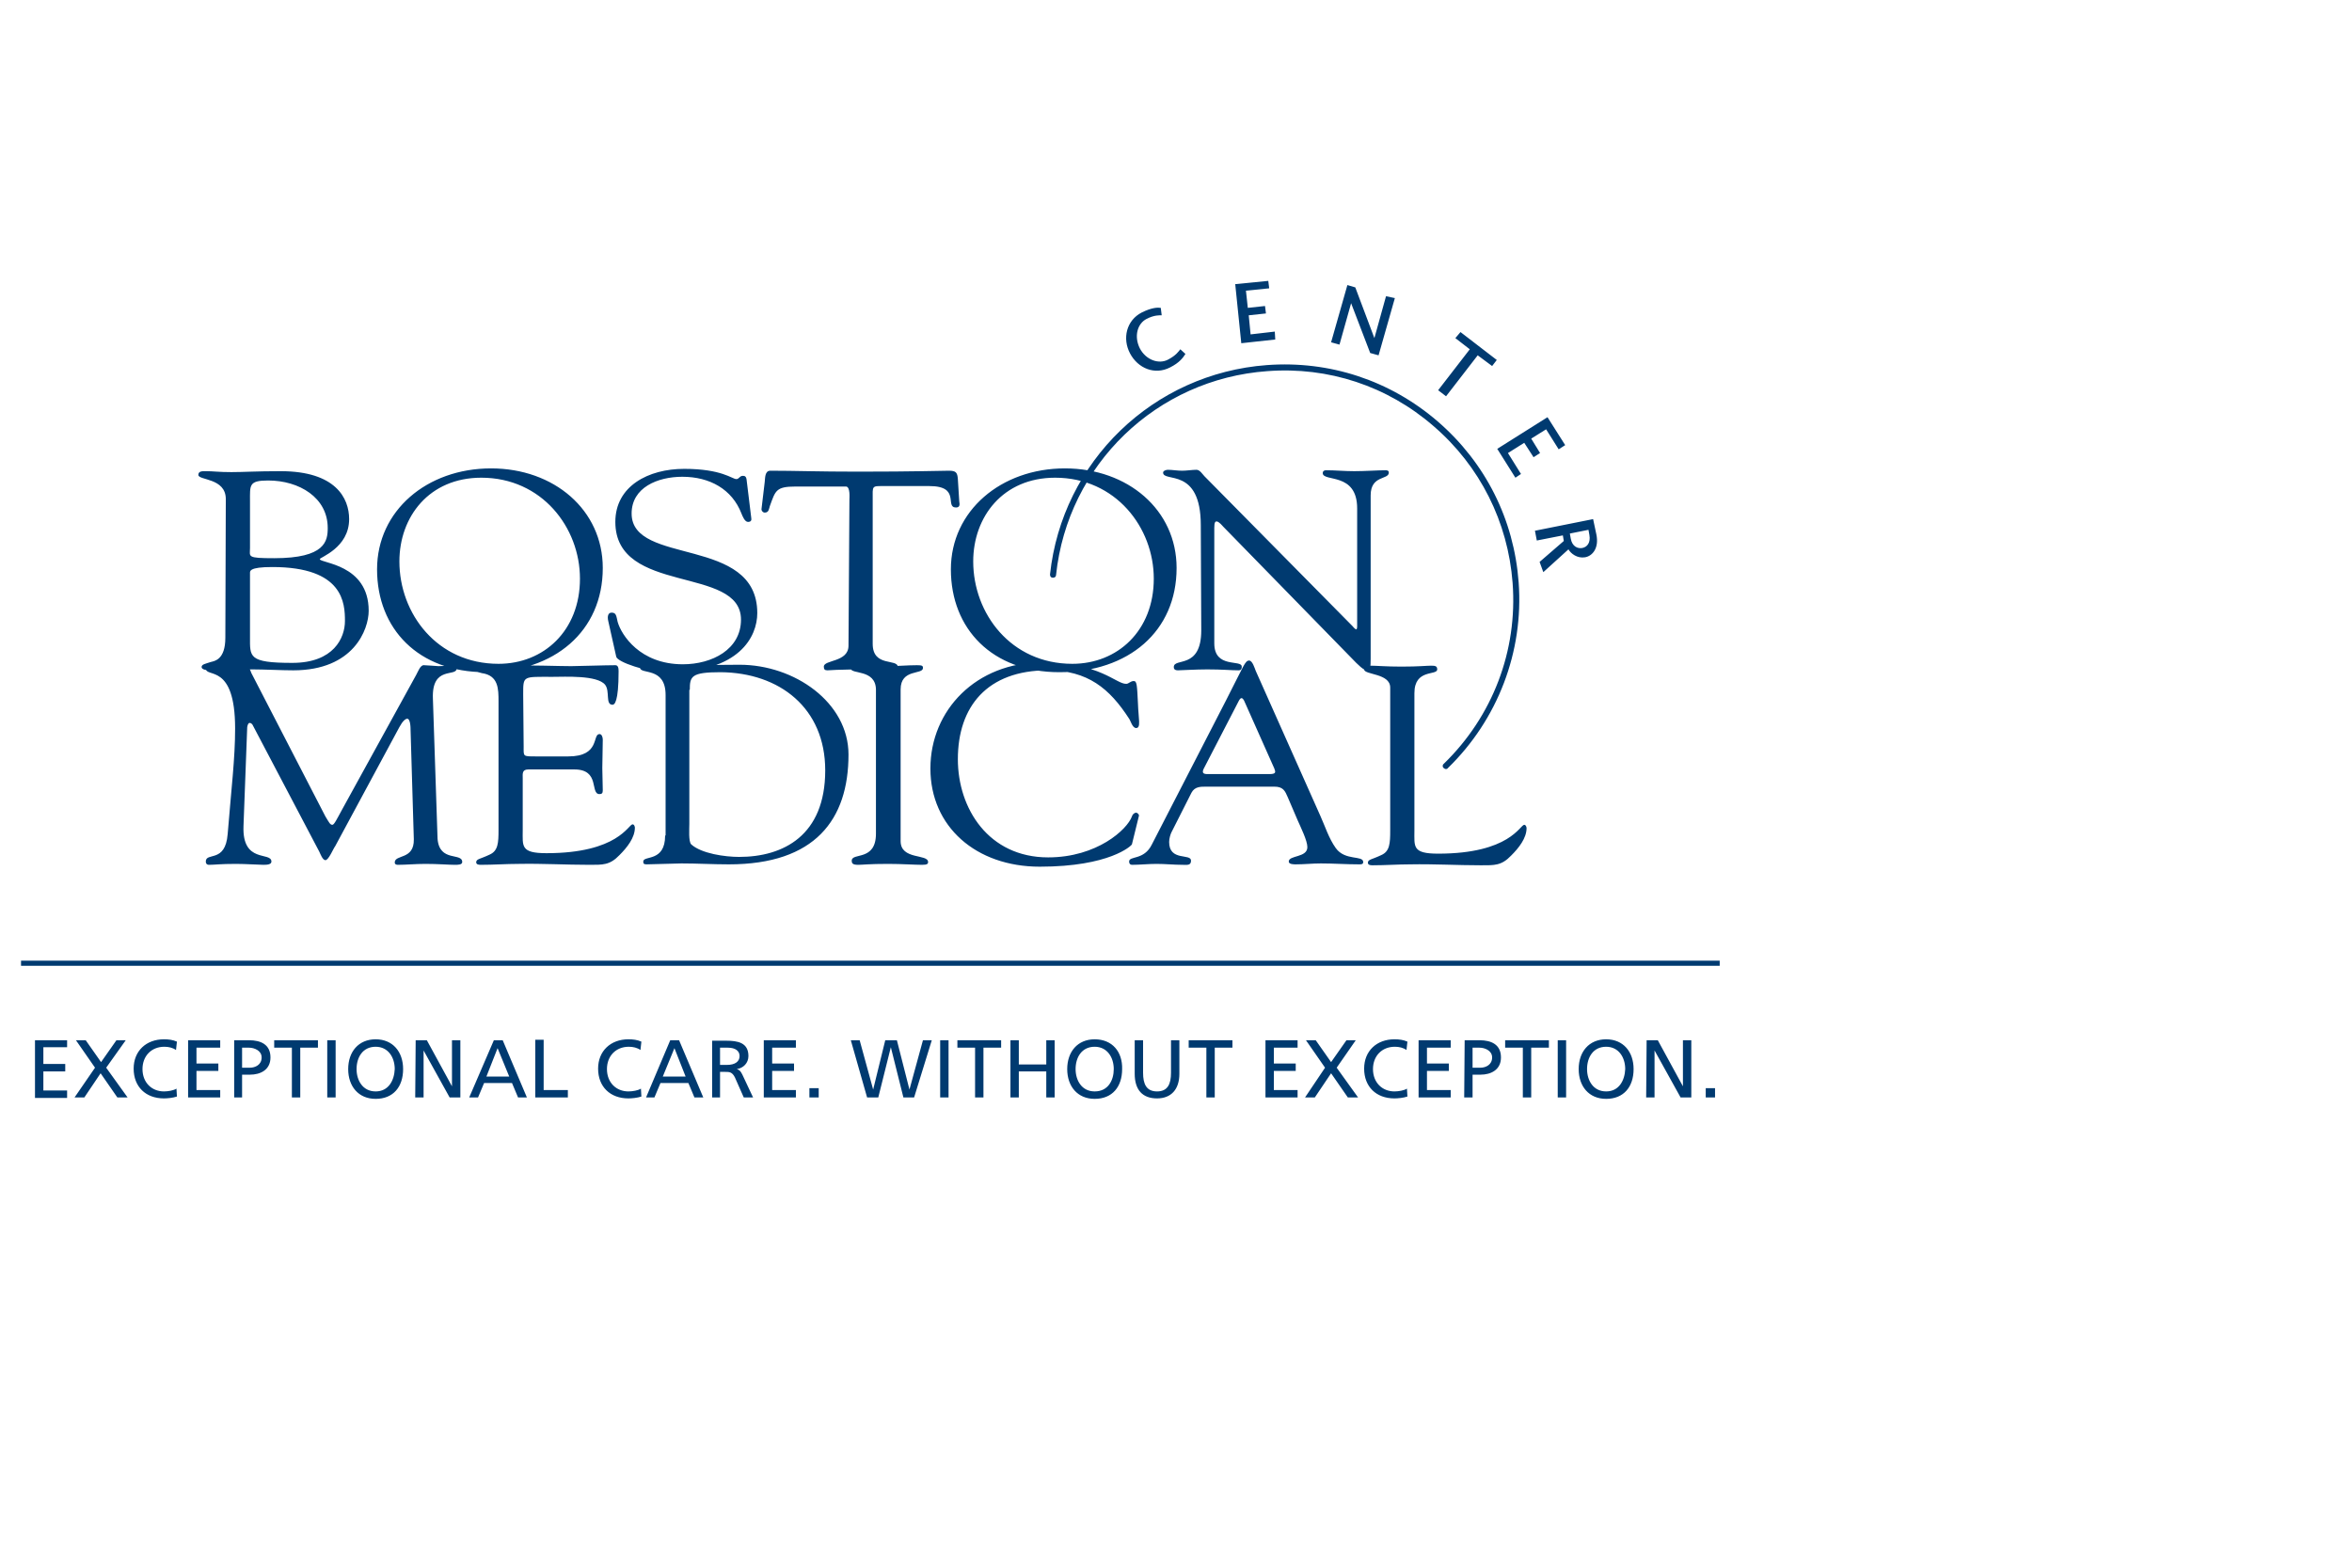 <svg width="360" height="240" viewBox="0 0 360 240" fill="none" xmlns="http://www.w3.org/2000/svg">
<path d="M181.444 54.184C181.088 54.753 180.518 55.537 179.094 56.249C176.743 57.46 174.179 56.392 172.968 54.112C171.757 51.833 172.398 49.055 174.748 47.844C176.316 47.06 177.242 47.06 177.669 47.132L177.811 48.271C177.527 48.271 176.672 48.2 175.461 48.841C174.107 49.553 173.537 51.477 174.463 53.329C175.39 55.11 177.384 55.822 178.809 55.038C180.02 54.397 180.376 53.827 180.661 53.471L181.444 54.184ZM195.121 50.764L191.417 51.192L191.132 48.271L193.768 47.986L193.625 46.847L190.99 47.132L190.705 44.496L194.266 44.14L194.124 43L189.066 43.499L189.992 52.545L195.192 51.975L195.121 50.764ZM212.146 45.351L210.365 51.762L207.444 43.997L206.233 43.641L203.74 52.403L205.022 52.759L206.803 46.419L209.724 54.041L211.006 54.397L213.499 45.636L212.146 45.351ZM222.759 51.762L224.968 53.471L220.124 59.74L221.335 60.666L226.179 54.397L228.387 56.036L229.099 55.11L223.543 50.836L222.759 51.762ZM232.803 72.562L230.809 69.356L233.302 67.789L234.727 69.997L235.724 69.356L234.37 67.148L236.65 65.723L238.573 68.786L239.57 68.145L236.863 63.871L229.17 68.715L231.948 73.132L232.803 72.562ZM236.222 87.592L240.069 84.101C240.425 84.743 241.422 85.526 242.633 85.312C243.773 85.099 244.77 83.888 244.343 81.822L243.844 79.471L234.94 81.252L235.225 82.748L239.214 81.964L239.357 82.819L235.653 86.025L236.222 87.592ZM240.283 81.68L243.132 81.11L243.274 81.893C243.488 83.104 242.918 83.745 242.206 83.888C241.494 84.03 240.639 83.674 240.425 82.463L240.283 81.68ZM66.261 106.967C66.047 101.838 69.894 103.69 69.894 102.337C69.894 102.052 69.68 101.838 69.395 101.838C68.611 101.838 68.184 101.981 67.115 101.981C66.902 101.981 65.335 101.838 64.907 101.838C64.338 101.767 63.981 102.836 63.696 103.334L52.37 123.921C51.587 125.345 51.159 126.271 50.874 126.271C50.518 126.271 50.376 125.915 49.806 124.989L38.48 103.049C38.266 102.551 38.124 101.838 37.483 101.838C36.628 101.838 35.773 101.981 34.918 101.981C33.992 101.981 33.138 101.838 32.283 101.838C31.855 101.838 31.499 101.91 31.499 102.337C31.499 103.833 35.987 101.411 35.987 111.526C35.987 116.085 35.417 120.644 34.847 127.696C34.491 132.184 31.499 130.403 31.499 131.899C31.499 132.184 31.642 132.397 31.998 132.397C32.852 132.397 33.636 132.255 36.129 132.255C37.554 132.255 39.691 132.397 40.332 132.397C40.973 132.397 41.543 132.326 41.543 131.899C41.543 130.332 37.055 132.255 37.269 126.485L37.839 111.312C37.91 110.885 38.053 110.671 38.195 110.671C38.409 110.671 38.622 110.814 38.765 111.17L48.88 130.403C49.022 130.688 49.379 131.685 49.806 131.685C50.305 131.685 51.017 129.904 51.302 129.548L61.132 111.312C61.631 110.386 62.058 110.03 62.343 110.03C62.628 110.03 62.842 110.6 62.842 111.74L63.34 128.479C63.411 131.685 60.42 130.759 60.42 132.041C60.42 132.184 60.491 132.397 60.918 132.397C62.129 132.397 63.625 132.255 65.121 132.255C67.044 132.255 68.683 132.397 69.609 132.397C70.107 132.397 70.748 132.397 70.748 131.97C70.748 130.474 67.258 132.041 66.973 128.408L66.261 106.967ZM80.08 106.326C80.08 103.405 80.009 103.619 84.568 103.619C86.491 103.619 91.406 103.334 92.617 104.83C93.4 105.827 92.617 107.893 93.757 107.893C94.042 107.893 94.683 107.537 94.683 102.764C94.683 102.266 94.611 101.838 94.184 101.838C92.688 101.838 88.343 101.981 87.417 101.981C85.422 101.981 82.929 101.838 73.954 101.838C72.6 101.838 72.316 101.981 72.316 102.337C72.316 102.836 73.384 102.907 73.74 103.049C76.305 103.405 76.305 105.471 76.305 107.395V127.055C76.305 129.049 76.233 130.26 74.951 130.83C73.455 131.542 72.957 131.471 72.885 131.97C72.885 132.326 73.17 132.397 73.598 132.397C75.521 132.397 77.516 132.255 79.368 132.255C83.001 132.184 86.562 132.397 90.195 132.397C92.261 132.397 93.329 132.468 94.825 130.901C95.965 129.762 97.176 128.266 97.176 126.699C97.176 126.627 97.105 126.2 96.82 126.2C96.179 126.2 94.611 130.616 83.642 130.616C79.653 130.616 80.009 129.548 80.009 127.055V119.148C80.009 118.507 79.866 117.795 80.864 117.795H87.915C91.905 117.795 90.266 121.57 91.762 121.57C92.118 121.57 92.261 121.427 92.261 121C92.261 119.86 92.189 118.721 92.189 117.581C92.189 116.227 92.261 114.731 92.261 113.236C92.261 112.879 92.118 112.381 91.762 112.381C90.622 112.381 91.905 115.8 86.99 115.8H81.932C80.009 115.8 80.151 115.8 80.151 114.304L80.08 106.326ZM101.806 127.91C101.806 132.041 98.458 130.901 98.458 131.899C98.458 132.184 98.529 132.326 98.957 132.326C99.313 132.326 103.872 132.184 104.299 132.184C106.721 132.184 109.143 132.326 111.565 132.326C124.743 132.326 129.872 125.488 129.872 115.515C129.872 107.537 121.609 101.767 113.203 101.767C109.143 101.767 106.009 101.91 102.874 101.91C101.45 101.91 100.096 101.767 98.6 101.767C98.316 101.767 97.959 101.91 97.959 102.195C97.959 103.334 101.877 101.981 101.877 106.397V127.91H101.806ZM105.581 105.614C105.581 103.548 105.795 102.907 110.283 102.907C119.329 102.978 126.31 108.392 126.31 117.937C126.31 127.91 119.899 131.186 113.132 131.186C110.995 131.186 107.362 130.688 105.795 129.263C105.368 128.836 105.51 126.841 105.51 126.129V105.614H105.581ZM134.074 127.625C134.074 131.899 130.37 130.474 130.37 131.756C130.37 132.184 130.513 132.397 131.368 132.397C132.009 132.397 133.006 132.255 135.927 132.255C137.992 132.255 139.987 132.397 141.127 132.397C141.91 132.397 142.053 132.255 142.053 131.97C142.053 130.688 137.85 131.685 137.85 128.764V105.542C137.85 102.337 141.269 103.334 141.269 102.266C141.269 101.91 141.126 101.838 140.343 101.838C138.847 101.838 137.422 101.981 135.927 101.981C134.146 101.981 132.436 101.838 130.726 101.838C130.37 101.838 130.228 101.91 130.228 102.337C130.228 103.263 134.003 102.408 134.074 105.542V127.625ZM159.505 101.411C149.461 101.411 142.409 108.677 142.409 117.652C142.409 126.556 149.39 132.682 159.148 132.682C169.833 132.682 173.181 129.477 173.253 129.263L174.321 124.918C174.392 124.704 174.107 124.419 173.894 124.419C173.609 124.419 173.324 124.704 173.253 124.989C172.54 126.984 167.91 131.258 160.431 131.258C151.313 131.258 146.611 123.778 146.611 116.227C146.611 108.178 151.099 102.622 160.359 102.622C166.485 102.622 169.833 105.4 172.825 110.03C173.039 110.315 173.324 111.455 173.894 111.455C174.677 111.455 174.25 110.03 174.179 107.751C174.036 104.973 174.036 104.26 173.537 104.26C173.039 104.26 172.754 104.688 172.398 104.688C170.831 104.759 168.409 101.411 159.505 101.411ZM198.611 125.559C199.11 126.699 200.107 128.693 200.107 129.69C200.107 131.329 197.258 130.901 197.258 131.899C197.258 132.326 198.042 132.326 198.326 132.326C199.609 132.326 200.891 132.184 202.173 132.184C204.096 132.184 206.091 132.326 208.014 132.326C208.37 132.326 208.655 132.326 208.655 131.97C208.655 130.901 205.877 131.827 204.453 129.833C203.384 128.337 202.814 126.485 202.102 124.918L192.2 102.693C192.058 102.337 191.702 101.126 191.203 101.126C190.562 101.126 190.42 101.838 187.642 107.252L176.316 129.263C175.105 131.756 172.825 130.973 172.825 131.899C172.825 132.184 172.968 132.397 173.253 132.397C174.464 132.397 175.746 132.255 177.028 132.255C178.381 132.255 179.663 132.397 181.017 132.397C181.658 132.397 182.299 132.54 182.299 131.756C182.299 130.616 178.951 131.899 178.951 128.907C178.951 128.337 179.165 127.696 179.307 127.411L182.37 121.356C182.869 120.43 183.724 120.43 184.579 120.43H195.05C196.403 120.43 196.688 121.071 197.116 122.068L198.611 125.559ZM189.636 107.252C189.921 106.753 190.135 106.753 190.42 107.252L195.05 117.652C195.263 118.222 195.335 118.507 194.266 118.507H184.863C184.222 118.507 183.937 118.364 184.222 117.723L189.636 107.252ZM216.491 106.112C216.491 102.337 219.981 103.477 219.981 102.479C219.981 101.981 219.696 101.91 219.055 101.91C218.343 101.91 217.203 102.052 214.496 102.052C212.146 102.052 210.721 101.91 209.724 101.91C209.083 101.91 208.798 101.981 208.798 102.479C208.798 103.334 212.787 103.049 212.787 105.258V127.126C212.787 129.121 212.716 130.332 211.433 130.901C209.937 131.614 209.439 131.542 209.368 132.041C209.368 132.397 209.653 132.468 210.08 132.468C212.003 132.468 213.998 132.326 215.85 132.326C219.483 132.255 223.044 132.468 226.677 132.468C228.743 132.468 229.811 132.54 231.307 130.973C232.447 129.833 233.658 128.337 233.658 126.77C233.658 126.699 233.587 126.271 233.302 126.271C232.661 126.271 231.094 130.688 220.124 130.688C216.135 130.688 216.491 129.619 216.491 127.126V106.112ZM34.491 97.636C34.491 100.984 32.852 101.197 32.283 101.34C31.428 101.625 30.858 101.696 30.858 102.123C30.858 102.551 31.784 102.622 32.069 102.622C34.277 102.622 36.485 102.479 38.694 102.479C40.332 102.479 43.181 102.622 44.891 102.622C54.151 102.622 56.431 96.353 56.431 93.504C56.431 86.31 48.951 86.238 48.951 85.597C48.951 85.312 53.439 83.888 53.439 79.471C53.439 76.266 51.373 72.134 42.968 72.134C39.192 72.134 37.269 72.277 35.417 72.277C33.494 72.277 32.568 72.134 31.642 72.134C31.072 72.134 30.359 72.063 30.359 72.704C30.359 73.559 34.562 73.132 34.562 76.408L34.491 97.636ZM38.266 87.805C38.266 87.449 38.053 86.808 41.685 86.808C52.584 86.808 52.798 92.364 52.798 95.071C52.798 97.636 51.088 101.482 44.748 101.482C37.981 101.482 38.266 100.556 38.266 97.493V87.805ZM38.266 76.764C38.266 74.271 38.053 73.559 41.044 73.559C45.817 73.559 50.162 76.195 50.162 80.825C50.162 82.819 49.806 85.455 41.97 85.455C37.696 85.455 38.266 85.241 38.266 83.888V76.764ZM57.713 87.164C57.713 96.282 64.052 102.907 74.31 102.907C84.853 102.907 92.261 96.638 92.261 86.951C92.261 78.047 84.781 71.707 75.165 71.707C65.335 71.707 57.713 78.189 57.713 87.164ZM61.132 85.953C61.132 79.115 65.691 73.132 73.669 73.132C82.929 73.132 88.77 80.753 88.77 88.589C88.77 96.567 83.214 101.625 76.305 101.625C66.902 101.625 61.132 93.931 61.132 85.953ZM94.326 100.556C94.54 101.34 98.814 102.907 102.376 102.907C113.132 102.907 115.91 97.493 115.91 93.86C115.91 81.964 96.677 86.666 96.677 78.616C96.677 74.627 100.666 72.989 104.442 72.989C108.644 72.989 112.063 74.912 113.488 78.616C113.631 78.973 113.987 79.899 114.485 79.899C114.984 79.899 115.055 79.614 114.984 79.257L114.272 73.416C114.2 72.918 113.987 72.847 113.702 72.847C113.203 72.847 113.132 73.345 112.705 73.345C112.063 73.345 110.496 71.778 104.727 71.778C99.242 71.778 94.184 74.414 94.184 79.899C94.184 91.153 113.417 86.523 113.417 94.858C113.417 99.416 109 101.696 104.513 101.696C97.959 101.696 95.11 97.208 94.54 95.214C94.326 94.288 94.326 93.789 93.614 93.789C93.115 93.789 92.902 94.288 93.115 95.142L94.326 100.556ZM129.872 98.847C129.872 101.411 126.096 100.984 126.096 102.052C126.096 102.479 126.239 102.622 126.666 102.622C126.951 102.622 127.877 102.479 133.148 102.479C134.502 102.479 135.855 102.622 136.995 102.622C137.494 102.622 137.422 102.266 137.422 102.123C137.422 100.77 133.576 102.195 133.576 98.562V76.551C133.576 74.271 133.362 74.414 135.499 74.414H142.266C147.11 74.414 144.546 77.69 146.326 77.69C146.968 77.69 146.896 77.192 146.825 76.764L146.611 73.345C146.54 72.348 146.326 72.063 145.258 72.063C144.332 72.063 139.916 72.206 131.368 72.206C125.242 72.206 121.609 72.063 117.905 72.063C117.05 72.063 117.121 73.203 117.05 73.773L116.551 77.975C116.551 78.189 116.765 78.474 117.05 78.474C117.691 78.474 117.691 77.904 117.833 77.477C118.688 75.126 118.759 74.485 121.751 74.485H129.516C130.157 74.556 130.014 76.195 130.014 76.48L129.872 98.847ZM145.543 87.164C145.543 96.282 151.883 102.907 162.14 102.907C172.754 102.907 180.091 96.638 180.091 86.951C180.091 78.047 172.611 71.707 162.995 71.707C153.236 71.707 145.543 78.189 145.543 87.164ZM148.962 85.953C148.962 79.115 153.521 73.132 161.499 73.132C170.759 73.132 176.6 80.753 176.6 88.589C176.6 96.567 171.044 101.625 164.135 101.625C154.732 101.625 148.962 93.931 148.962 85.953ZM183.866 96.496C183.866 102.551 179.663 100.627 179.663 102.123C179.663 102.337 179.735 102.622 180.305 102.622C180.661 102.622 183.083 102.479 184.792 102.479C187.143 102.479 188.425 102.622 189.565 102.622C190.063 102.622 190.063 102.266 190.063 102.052C190.063 100.912 185.861 102.408 185.861 98.49V80.825C185.861 79.97 186.003 79.827 186.217 79.827C186.573 79.827 187.143 80.54 187.214 80.611L207.587 101.482C208.584 102.479 209.083 102.693 209.368 102.693C209.724 102.693 209.795 102.123 209.795 100.841V75.838C209.795 72.704 212.573 73.488 212.573 72.348C212.573 72.063 212.359 71.992 212.074 71.992C210.935 71.992 208.869 72.134 207.302 72.134C205.806 72.134 204.381 71.992 202.957 71.992C202.672 71.992 202.458 72.134 202.458 72.419C202.458 73.844 207.729 72.206 207.729 77.833V95.855C207.729 96.211 207.658 96.353 207.587 96.353C207.516 96.353 207.302 96.211 207.017 95.855L184.365 72.918C184.08 72.633 183.653 71.921 183.154 71.921C182.442 71.921 181.658 72.063 180.946 72.063C180.162 72.063 179.45 71.921 178.737 71.921C178.524 71.921 178.025 72.063 178.025 72.348C178.025 73.915 183.795 71.422 183.795 80.397L183.866 96.496ZM193.91 55.893C176.529 57.175 162.568 70.638 160.716 87.948C160.716 88.233 160.858 88.447 161.143 88.447C161.428 88.447 161.642 88.304 161.642 88.019C163.422 71.137 177.028 58.03 193.981 56.819C203.313 56.107 212.359 59.099 219.411 65.225C226.535 71.351 230.809 79.899 231.521 89.23C232.305 99.63 228.458 109.674 220.979 116.94C220.765 117.082 220.765 117.438 220.979 117.581C221.192 117.795 221.477 117.795 221.62 117.581C229.242 110.173 233.231 99.773 232.447 89.159C231.735 79.543 227.39 70.852 220.053 64.512C212.787 58.244 203.527 55.181 193.91 55.893Z" fill="#003A70"/>
<path d="M5.355 159.252H10.271V160.32H6.638V162.885H9.986V164.024H6.638V166.945H10.271V168.085H5.355V159.252ZM11.41 168.013H12.906L15.399 164.309L17.964 168.013H19.531L16.254 163.455L19.246 159.252H17.821L15.47 162.6L13.12 159.252H11.624L14.544 163.455L11.41 168.013ZM27.081 159.466C26.44 159.181 25.799 159.109 25.087 159.109C22.38 159.109 20.457 160.89 20.457 163.597C20.457 166.375 22.309 168.156 25.087 168.156C25.586 168.156 26.44 168.085 27.081 167.871L27.01 166.66C26.583 166.945 25.728 167.087 25.087 167.087C23.235 167.087 21.81 165.734 21.81 163.668C21.81 161.674 23.164 160.249 25.158 160.249C25.799 160.249 26.44 160.392 26.939 160.748L27.081 159.466ZM28.791 168.013H33.706V166.874H30.073V163.953H33.421V162.813H30.073V160.392H33.706V159.252H28.791V168.013ZM35.772 168.013H37.054V164.523H38.265C39.832 164.523 41.399 163.811 41.399 161.887C41.399 159.893 39.903 159.252 38.123 159.252H35.843V168.013H35.772ZM37.054 160.392H38.123C38.906 160.392 40.046 160.819 40.046 161.887C40.046 163.027 39.049 163.455 38.265 163.455H37.054V160.392ZM44.676 168.013H45.958V160.392H48.665V159.252H41.969V160.392H44.676V168.013ZM50.09 168.013H51.372V159.252H50.09V168.013ZM57.498 159.109C54.862 159.109 53.295 161.033 53.295 163.668C53.295 166.304 54.862 168.227 57.498 168.227C60.205 168.227 61.701 166.375 61.701 163.668C61.701 161.033 60.133 159.109 57.498 159.109ZM57.498 167.087C55.503 167.087 54.577 165.378 54.577 163.668C54.577 161.887 55.503 160.249 57.498 160.249C59.421 160.249 60.419 161.887 60.419 163.668C60.347 165.378 59.492 167.087 57.498 167.087ZM63.553 168.013H64.835V160.819L68.824 168.013H70.462V159.252H69.18V166.304L65.334 159.252H63.624L63.553 168.013ZM71.816 168.013H73.169L74.095 165.805H78.369L79.295 168.013H80.649L76.945 159.252H75.591L71.816 168.013ZM77.942 164.808H74.451L76.161 160.463L77.942 164.808ZM82.002 168.013H86.917V166.874H83.213V159.181H81.931V168.013H82.002ZM98.172 159.466C97.531 159.181 96.89 159.109 96.177 159.109C93.471 159.109 91.547 160.89 91.547 163.597C91.547 166.375 93.399 168.156 96.177 168.156C96.676 168.156 97.531 168.085 98.172 167.871L98.101 166.66C97.673 166.945 96.819 167.087 96.177 167.087C94.325 167.087 92.901 165.734 92.901 163.668C92.901 161.674 94.254 160.249 96.249 160.249C96.89 160.249 97.531 160.392 98.029 160.748L98.172 159.466ZM98.884 168.013H100.166L101.092 165.805H105.366L106.292 168.013H107.646L103.942 159.252H102.588L98.884 168.013ZM104.939 164.808H101.449L103.229 160.463L104.939 164.808ZM108.928 168.013H110.21V164.096H110.994C111.635 164.096 112.062 164.096 112.49 164.95L113.843 168.013H115.268L113.629 164.523C113.345 163.953 113.202 163.811 112.775 163.668C113.772 163.526 114.555 162.742 114.555 161.674C114.555 159.608 112.917 159.323 111.136 159.323H108.999V168.013H108.928ZM110.21 160.392H111.421C112.561 160.392 113.202 160.89 113.202 161.674C113.202 162.529 112.49 163.027 111.279 163.027H110.21V160.392ZM116.906 168.013H121.821V166.874H118.188V163.953H121.536V162.813H118.188V160.392H121.821V159.252H116.906V168.013ZM123.887 168.013H125.312V166.589H123.887V168.013ZM132.72 168.013H134.429L136.353 160.32L138.276 168.013H139.914L142.621 159.252H141.268L139.202 166.803L137.279 159.252H135.498L133.646 166.803L131.58 159.252H130.227L132.72 168.013ZM143.903 168.013H145.186V159.252H143.903V168.013ZM149.246 168.013H150.528V160.392H153.235V159.252H146.539V160.392H149.246V168.013ZM154.66 168.013H155.942V164.024H160.145V168.013H161.427V159.252H160.145V162.956H155.942V159.252H154.66V168.013ZM167.553 159.109C164.917 159.109 163.35 161.033 163.35 163.668C163.35 166.304 164.917 168.227 167.553 168.227C170.26 168.227 171.755 166.375 171.755 163.668C171.827 161.033 170.26 159.109 167.553 159.109ZM167.553 167.087C165.558 167.087 164.632 165.378 164.632 163.668C164.632 161.887 165.558 160.249 167.553 160.249C169.476 160.249 170.473 161.887 170.473 163.668C170.473 165.378 169.618 167.087 167.553 167.087ZM180.517 159.252H179.235V164.238C179.235 165.948 178.736 167.087 177.098 167.087C175.46 167.087 174.961 165.948 174.961 164.238V159.252H173.679V164.381C173.679 166.874 174.89 168.156 177.098 168.156C179.235 168.156 180.517 166.803 180.517 164.381V159.252ZM184.649 168.013H185.931V160.392H188.638V159.252H181.942V160.392H184.649V168.013ZM193.695 168.013H198.61V166.874H194.977V163.953H198.325V162.813H194.977V160.392H198.61V159.252H193.695V168.013ZM199.75 168.013H201.246L203.739 164.309L206.303 168.013H207.871L204.594 163.455L207.514 159.252H206.09L203.739 162.6L201.388 159.252H199.892L202.813 163.455L199.75 168.013ZM215.421 159.466C214.78 159.181 214.139 159.109 213.427 159.109C210.72 159.109 208.797 160.89 208.797 163.597C208.797 166.375 210.649 168.156 213.427 168.156C213.925 168.156 214.78 168.085 215.421 167.871L215.35 166.66C214.923 166.945 214.068 167.087 213.427 167.087C211.575 167.087 210.15 165.734 210.15 163.668C210.15 161.674 211.503 160.249 213.498 160.249C214.139 160.249 214.78 160.392 215.279 160.748L215.421 159.466ZM217.131 168.013H222.046V166.874H218.413V163.953H221.761V162.813H218.413V160.392H222.046V159.252H217.131V168.013ZM224.112 168.013H225.394V164.523H226.605C228.172 164.523 229.739 163.811 229.739 161.887C229.739 159.893 228.243 159.252 226.462 159.252H224.183L224.112 168.013ZM225.394 160.392H226.462C227.246 160.392 228.386 160.819 228.386 161.887C228.386 163.027 227.388 163.455 226.605 163.455H225.394V160.392ZM233.087 168.013H234.369V160.392H237.076V159.252H230.38V160.392H233.087V168.013ZM238.429 168.013H239.712V159.252H238.429V168.013ZM245.838 159.109C243.202 159.109 241.635 161.033 241.635 163.668C241.635 166.304 243.202 168.227 245.838 168.227C248.544 168.227 250.04 166.375 250.04 163.668C250.04 161.033 248.473 159.109 245.838 159.109ZM245.838 167.087C243.843 167.087 242.917 165.378 242.917 163.668C242.917 161.887 243.843 160.249 245.838 160.249C247.761 160.249 248.758 161.887 248.758 163.668C248.687 165.378 247.832 167.087 245.838 167.087ZM251.964 168.013H253.246V160.819L257.235 168.013H258.873V159.252H257.591V166.304L253.745 159.252H252.035L251.964 168.013ZM261.081 168.013H262.506V166.589H261.081V168.013Z" fill="#003A70"/>
<path d="M263.219 147.071H3.219V147.855H263.219V147.071Z" fill="#003A70"/>
</svg>
